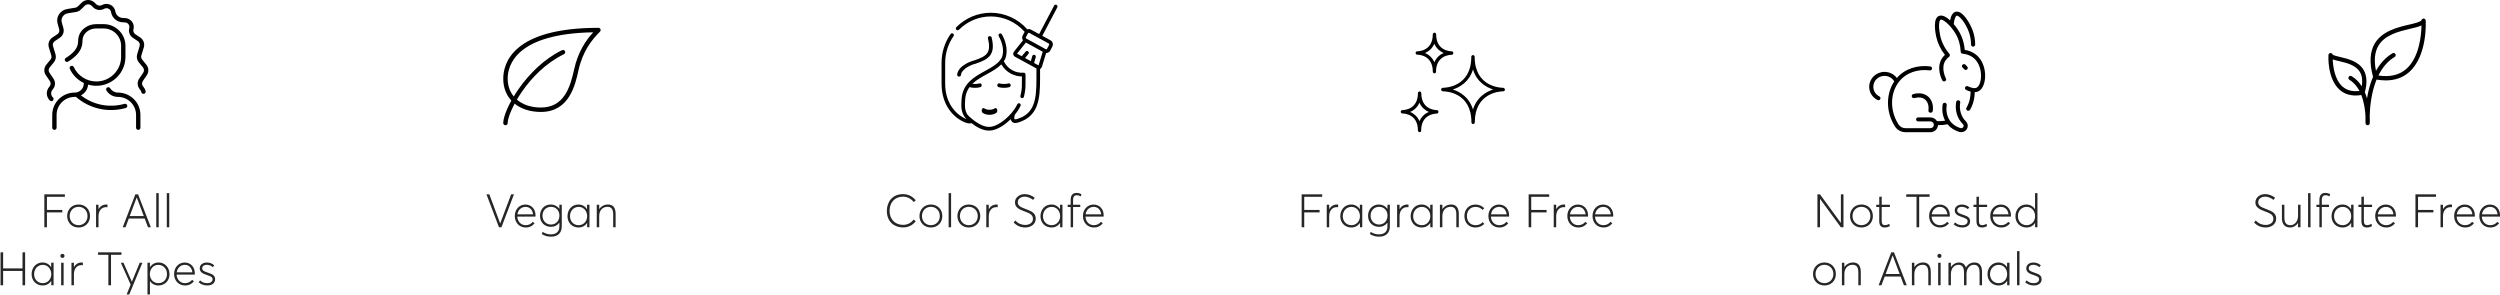 <?xml version="1.0" encoding="UTF-8"?>
<svg width="1078px" height="127px" viewBox="0 0 1078 127" version="1.1" xmlns="http://www.w3.org/2000/svg" xmlns:xlink="http://www.w3.org/1999/xlink">
    <!-- Generator: Sketch 63.1 (92452) - https://sketch.com -->
    <title>Group 3</title>
    <desc>Created with Sketch.</desc>
    <g id="Page-1" stroke="none" stroke-width="1" fill="none" fill-rule="evenodd">
        <g id="Artboard-Copy" transform="translate(-140, -652)" fill-rule="nonzero">
            <g id="Group-3" transform="translate(140.23, 652)">
                <path d="M20.01,98 L20.01,91.6 L26.63,91.6 L26.63,90.52 L20.01,90.52 L20.01,84.86 L27.75,84.86 L27.75,83.8 L18.89,83.8 L18.89,98 L20.01,98 Z M33.67,98.1 C36.47,98.1 38.59,96.08 38.59,93.16 C38.59,90.2 36.47,88.18 33.67,88.18 C30.69,88.18 28.73,90.4 28.73,93.16 C28.73,95.9 30.69,98.1 33.67,98.1 Z M33.65,97.1 C31.35,97.1 29.81,95.32 29.81,93.16 C29.81,90.96 31.33,89.18 33.65,89.18 C35.79,89.18 37.51,90.78 37.51,93.16 C37.51,95.5 35.79,97.1 33.65,97.1 Z M42.25,98 L42.25,93.24 C42.25,90.94 43.51,89.32 45.49,89.32 C45.67,89.32 45.89,89.34 46.11,89.36 L46.11,88.2 C45.95,88.18 45.77,88.18 45.59,88.18 C44.17,88.18 42.99,88.9 42.29,90.14 L42.25,90.14 L42.25,88.28 L41.19,88.28 L41.19,98 L42.25,98 Z M53.89,98 L55.31,94.24 L62.17,94.24 L63.59,98 L64.81,98 L59.31,83.8 L58.13,83.8 L52.69,98 L53.89,98 Z M61.77,93.16 L55.71,93.16 L58.71,85.16 L58.75,85.16 L61.77,93.16 Z M68.21,98 L68.21,83.28 L67.15,83.28 L67.15,98 L68.21,98 Z M72.75,98 L72.75,83.28 L71.69,83.28 L71.69,98 L72.75,98 Z M1.12,123 L1.12,116.82 L9.48,116.82 L9.48,123 L10.6,123 L10.6,108.8 L9.48,108.8 L9.48,115.74 L1.12,115.74 L1.12,108.8 L4.26325641e-14,108.8 L4.26325641e-14,123 L1.12,123 Z M18.16,123.1 C19.8,123.1 21.08,122.34 21.84,121.14 L21.88,121.14 L21.88,123 L22.88,123 L22.88,113.28 L21.84,113.28 L21.84,115.2 L21.8,115.2 C21,113.92 19.64,113.18 18.12,113.18 C15.34,113.18 13.4,115.4 13.4,118.22 C13.4,121.18 15.54,123.1 18.16,123.1 Z M18.22,122.1 C16,122.1 14.48,120.42 14.48,118.24 C14.48,115.78 16.18,114.2 18.24,114.2 C20.36,114.2 21.88,115.98 21.88,118.24 C21.88,120.54 20.18,122.1 18.22,122.1 Z M26.7,111.22 C27.2,111.22 27.58,110.84 27.58,110.34 C27.58,109.84 27.2,109.46 26.7,109.46 C26.18,109.46 25.8,109.84 25.8,110.34 C25.8,110.84 26.18,111.22 26.7,111.22 Z M27.2,123 L27.2,113.28 L26.14,113.28 L26.14,123 L27.2,123 Z M31.64,123 L31.64,118.24 C31.64,115.94 32.9,114.32 34.88,114.32 C35.06,114.32 35.28,114.34 35.5,114.36 L35.5,113.2 C35.34,113.18 35.16,113.18 34.98,113.18 C33.56,113.18 32.38,113.9 31.68,115.14 L31.64,115.14 L31.64,113.28 L30.58,113.28 L30.58,123 L31.64,123 Z M47.64,123 L47.64,109.86 L52.14,109.86 L52.14,108.8 L42.06,108.8 L42.06,109.86 L46.5,109.86 L46.5,123 L47.64,123 Z M55.52,126.96 L61.18,113.28 L60.02,113.28 L56.64,121.46 L56.62,121.46 L53,113.28 L51.86,113.28 L56.1,122.72 L54.38,126.96 L55.52,126.96 Z M64.42,126.96 L64.42,121.2 L64.46,121.2 C65.22,122.38 66.48,123.1 68.1,123.1 C70.72,123.1 72.86,121.18 72.86,118.22 C72.86,115.4 70.92,113.18 68.14,113.18 C66.62,113.18 65.26,113.92 64.44,115.22 L64.42,115.22 L64.42,113.28 L63.36,113.28 L63.36,126.96 L64.42,126.96 Z M68.04,122.1 C66.08,122.1 64.38,120.54 64.38,118.24 C64.38,115.98 65.9,114.2 68.02,114.2 C70.08,114.2 71.78,115.78 71.78,118.24 C71.78,120.42 70.26,122.1 68.04,122.1 Z M79.58,123.1 C81.26,123.1 82.54,122.38 83.38,121.28 L82.62,120.64 C81.92,121.5 80.9,122.1 79.56,122.1 C77.54,122.1 76.04,120.62 75.92,118.4 L83.76,118.4 C83.76,118.38 83.78,118.12 83.78,117.88 C83.78,115.2 82.04,113.2 79.4,113.2 C76.86,113.2 74.84,115.22 74.84,118.14 C74.84,121.08 76.88,123.1 79.58,123.1 Z M82.72,117.42 L75.98,117.42 C76.26,115.46 77.7,114.2 79.48,114.2 C81.28,114.2 82.5,115.5 82.72,117.42 Z M89.18,123.1 C91.4,123.1 92.52,121.86 92.52,120.46 C92.54,118.56 91.12,118.18 89.1,117.46 C87.92,117.04 86.96,116.74 86.96,115.68 C86.96,114.72 87.84,114.18 88.82,114.18 C89.72,114.18 90.64,114.4 91.56,115.2 L92.16,114.38 C91.1,113.48 90,113.2 88.92,113.2 C87.16,113.2 85.9,114.24 85.9,115.68 C85.9,117.34 87.18,117.96 88.76,118.5 C90.32,119.04 91.44,119.34 91.44,120.4 C91.44,121.36 90.62,122.1 89.18,122.1 C87.64,122.1 86.78,121.6 86.04,120.9 L85.44,121.72 C86.34,122.52 87.56,123.1 89.18,123.1 Z" id="ForAllHairTypes" fill="#262626"></path>
                <path d="M215.99,98 L221.39,83.8 L220.17,83.8 L215.47,96.32 L215.43,96.32 L210.77,83.8 L209.53,83.8 L214.93,98 L215.99,98 Z M226.49,98.1 C228.17,98.1 229.45,97.38 230.29,96.28 L229.53,95.64 C228.83,96.5 227.81,97.1 226.47,97.1 C224.45,97.1 222.95,95.62 222.83,93.4 L230.67,93.4 C230.67,93.38 230.69,93.12 230.69,92.88 C230.69,90.2 228.95,88.2 226.31,88.2 C223.77,88.2 221.75,90.22 221.75,93.14 C221.75,96.08 223.79,98.1 226.49,98.1 Z M229.63,92.42 L222.89,92.42 C223.17,90.46 224.61,89.2 226.39,89.2 C228.19,89.2 229.41,90.5 229.63,92.42 Z M237.39,102.06 C240.57,102.06 242.01,100.18 242.01,97.54 L242.01,88.28 L240.97,88.28 L240.97,90.02 L240.93,90.02 C240.09,88.86 238.75,88.18 237.27,88.18 C234.51,88.18 232.61,90.28 232.61,93.04 C232.61,95.94 234.69,97.82 237.31,97.82 C238.89,97.82 240.13,97.16 240.93,96.04 L240.97,96.04 L240.97,97.7 C240.97,99.62 239.81,101.06 237.37,101.06 C235.97,101.06 234.89,100.7 233.71,99.98 L233.43,100.96 C234.65,101.7 235.93,102.06 237.39,102.06 Z M237.35,96.82 C235.37,96.82 233.69,95.34 233.69,93 C233.69,90.82 235.21,89.18 237.37,89.18 C239.39,89.18 240.99,90.68 240.99,92.94 C240.99,95.16 239.55,96.82 237.35,96.82 Z M249.23,98.1 C250.87,98.1 252.15,97.34 252.91,96.14 L252.95,96.14 L252.95,98 L253.95,98 L253.95,88.28 L252.91,88.28 L252.91,90.2 L252.87,90.2 C252.07,88.92 250.71,88.18 249.19,88.18 C246.41,88.18 244.47,90.4 244.47,93.22 C244.47,96.18 246.61,98.1 249.23,98.1 Z M249.29,97.1 C247.07,97.1 245.55,95.42 245.55,93.24 C245.55,90.78 247.25,89.2 249.31,89.2 C251.43,89.2 252.95,90.98 252.95,93.24 C252.95,95.54 251.25,97.1 249.29,97.1 Z M258.15,98 L258.15,93.18 C258.15,90.76 259.57,89.18 261.71,89.18 C263.07,89.18 264.17,89.84 264.17,92.38 L264.17,98 L265.23,98 L265.23,92.24 C265.23,89.34 263.89,88.18 261.95,88.18 C260.37,88.18 258.99,88.9 258.17,90.18 L258.15,90.18 L258.15,88.28 L257.09,88.28 L257.09,98 L258.15,98 Z" id="Vegan" fill="#262626"></path>
                <path d="M976.67,98.1 C979.21,98.1 981.25,96.64 981.25,94.3 C981.25,91.68 979.21,91.04 976.87,90.1 C975.05,89.38 973.49,88.92 973.51,87.2 C973.51,85.62 974.99,84.8 976.49,84.8 C977.63,84.8 978.97,85.28 980.09,86.2 L980.81,85.28 C979.51,84.24 977.95,83.7 976.49,83.7 C974.13,83.7 972.29,85.24 972.29,87.28 C972.29,89.64 974.51,90.42 976.49,91.18 C978.47,91.96 980.05,92.44 980.05,94.42 C980.05,95.98 978.63,97 976.67,97 C975.15,97 973.53,96.34 972.47,95.06 L971.73,95.92 C973.11,97.44 974.93,98.1 976.67,98.1 Z M987.29,98.1 C988.59,98.1 989.85,97.4 990.65,96.2 L990.69,96.2 L990.69,98 L991.75,98 L991.75,88.28 L990.69,88.28 L990.69,93.08 C990.69,95.52 989.15,97.1 987.43,97.1 C985.77,97.1 984.79,96.24 984.79,93.78 L984.79,88.28 L983.73,88.28 L983.73,94.1 C983.73,96.74 985.07,98.1 987.29,98.1 Z M996.07,98 L996.07,83.28 L995.01,83.28 L995.01,98 L996.07,98 Z M1000.93,98 L1000.93,89.26 L1004.03,89.26 L1004.03,88.28 L1000.93,88.28 L1000.93,86.22 C1000.93,84.74 1001.61,84.18 1002.51,84.18 C1003.15,84.18 1003.69,84.36 1004.29,84.68 L1004.51,83.74 C1003.95,83.42 1003.29,83.18 1002.43,83.18 C1000.87,83.18 999.89,84.12 999.89,86.14 L999.89,88.28 L998.61,88.28 L998.61,89.26 L999.89,89.26 L999.89,98 L1000.93,98 Z M1009.89,98.1 C1011.53,98.1 1012.81,97.34 1013.57,96.14 L1013.61,96.14 L1013.61,98 L1014.61,98 L1014.61,88.28 L1013.57,88.28 L1013.57,90.2 L1013.53,90.2 C1012.73,88.92 1011.37,88.18 1009.85,88.18 C1007.07,88.18 1005.13,90.4 1005.13,93.22 C1005.13,96.18 1007.27,98.1 1009.89,98.1 Z M1009.95,97.1 C1007.73,97.1 1006.21,95.42 1006.21,93.24 C1006.21,90.78 1007.91,89.2 1009.97,89.2 C1012.09,89.2 1013.61,90.98 1013.61,93.24 C1013.61,95.54 1011.91,97.1 1009.95,97.1 Z M1020.37,98.1 C1021.41,98.1 1022.11,97.76 1022.59,97.48 L1022.33,96.52 C1021.91,96.76 1021.23,97.08 1020.49,97.08 C1019.33,97.08 1019.07,96.34 1019.07,95 L1019.07,89.26 L1022.61,89.26 L1022.61,88.28 L1019.07,88.28 L1019.07,84.76 L1018.01,84.88 L1018.01,88.28 L1016.73,88.28 L1016.73,89.26 L1018.01,89.26 L1018.01,95.26 C1018.01,97.04 1018.61,98.1 1020.37,98.1 Z M1028.69,98.1 C1030.37,98.1 1031.65,97.38 1032.49,96.28 L1031.73,95.64 C1031.03,96.5 1030.01,97.1 1028.67,97.1 C1026.65,97.1 1025.15,95.62 1025.03,93.4 L1032.87,93.4 C1032.87,93.38 1032.89,93.12 1032.89,92.88 C1032.89,90.2 1031.15,88.2 1028.51,88.2 C1025.97,88.2 1023.95,90.22 1023.95,93.14 C1023.95,96.08 1025.99,98.1 1028.69,98.1 Z M1031.83,92.42 L1025.09,92.42 C1025.37,90.46 1026.81,89.2 1028.59,89.2 C1030.39,89.2 1031.61,90.5 1031.83,92.42 Z M1042.43,98 L1042.43,91.6 L1049.05,91.6 L1049.05,90.52 L1042.43,90.52 L1042.43,84.86 L1050.17,84.86 L1050.17,83.8 L1041.31,83.8 L1041.31,98 L1042.43,98 Z M1053.19,98 L1053.19,93.24 C1053.19,90.94 1054.45,89.32 1056.43,89.32 C1056.61,89.32 1056.83,89.34 1057.05,89.36 L1057.05,88.2 C1056.89,88.18 1056.71,88.18 1056.53,88.18 C1055.11,88.18 1053.93,88.9 1053.23,90.14 L1053.19,90.14 L1053.19,88.28 L1052.13,88.28 L1052.13,98 L1053.19,98 Z M1062.73,98.1 C1064.41,98.1 1065.69,97.38 1066.53,96.28 L1065.77,95.64 C1065.07,96.5 1064.05,97.1 1062.71,97.1 C1060.69,97.1 1059.19,95.62 1059.07,93.4 L1066.91,93.4 C1066.91,93.38 1066.93,93.12 1066.93,92.88 C1066.93,90.2 1065.19,88.2 1062.55,88.2 C1060.01,88.2 1057.99,90.22 1057.99,93.14 C1057.99,96.08 1060.03,98.1 1062.73,98.1 Z M1065.87,92.42 L1059.13,92.42 C1059.41,90.46 1060.85,89.2 1062.63,89.2 C1064.43,89.2 1065.65,90.5 1065.87,92.42 Z M1073.59,98.1 C1075.27,98.1 1076.55,97.38 1077.39,96.28 L1076.63,95.64 C1075.93,96.5 1074.91,97.1 1073.57,97.1 C1071.55,97.1 1070.05,95.62 1069.93,93.4 L1077.77,93.4 C1077.77,93.38 1077.79,93.12 1077.79,92.88 C1077.79,90.2 1076.05,88.2 1073.41,88.2 C1070.87,88.2 1068.85,90.22 1068.85,93.14 C1068.85,96.08 1070.89,98.1 1073.59,98.1 Z M1076.73,92.42 L1069.99,92.42 C1070.27,90.46 1071.71,89.2 1073.49,89.2 C1075.29,89.2 1076.51,90.5 1076.73,92.42 Z" id="SulfateFree" fill="#262626"></path>
                <path d="M562.16,98 L562.16,91.6 L568.78,91.6 L568.78,90.52 L562.16,90.52 L562.16,84.86 L569.9,84.86 L569.9,83.8 L561.04,83.8 L561.04,98 L562.16,98 Z M572.92,98 L572.92,93.24 C572.92,90.94 574.18,89.32 576.16,89.32 C576.34,89.32 576.56,89.34 576.78,89.36 L576.78,88.2 C576.62,88.18 576.44,88.18 576.26,88.18 C574.84,88.18 573.66,88.9 572.96,90.14 L572.92,90.14 L572.92,88.28 L571.86,88.28 L571.86,98 L572.92,98 Z M582.46,98.1 C584.1,98.1 585.38,97.34 586.14,96.14 L586.18,96.14 L586.18,98 L587.18,98 L587.18,88.28 L586.14,88.28 L586.14,90.2 L586.1,90.2 C585.3,88.92 583.94,88.18 582.42,88.18 C579.64,88.18 577.7,90.4 577.7,93.22 C577.7,96.18 579.84,98.1 582.46,98.1 Z M582.52,97.1 C580.3,97.1 578.78,95.42 578.78,93.24 C578.78,90.78 580.48,89.2 582.54,89.2 C584.66,89.2 586.18,90.98 586.18,93.24 C586.18,95.54 584.48,97.1 582.52,97.1 Z M594.46,102.06 C597.64,102.06 599.08,100.18 599.08,97.54 L599.08,88.28 L598.04,88.28 L598.04,90.02 L598,90.02 C597.16,88.86 595.82,88.18 594.34,88.18 C591.58,88.18 589.68,90.28 589.68,93.04 C589.68,95.94 591.76,97.82 594.38,97.82 C595.96,97.82 597.2,97.16 598,96.04 L598.04,96.04 L598.04,97.7 C598.04,99.62 596.88,101.06 594.44,101.06 C593.04,101.06 591.96,100.7 590.78,99.98 L590.5,100.96 C591.72,101.7 593,102.06 594.46,102.06 Z M594.42,96.82 C592.44,96.82 590.76,95.34 590.76,93 C590.76,90.82 592.28,89.18 594.44,89.18 C596.46,89.18 598.06,90.68 598.06,92.94 C598.06,95.16 596.62,96.82 594.42,96.82 Z M603.26,98 L603.26,93.24 C603.26,90.94 604.52,89.32 606.5,89.32 C606.68,89.32 606.9,89.34 607.12,89.36 L607.12,88.2 C606.96,88.18 606.78,88.18 606.6,88.18 C605.18,88.18 604,88.9 603.3,90.14 L603.26,90.14 L603.26,88.28 L602.2,88.28 L602.2,98 L603.26,98 Z M612.8,98.1 C614.44,98.1 615.72,97.34 616.48,96.14 L616.52,96.14 L616.52,98 L617.52,98 L617.52,88.28 L616.48,88.28 L616.48,90.2 L616.44,90.2 C615.64,88.92 614.28,88.18 612.76,88.18 C609.98,88.18 608.04,90.4 608.04,93.22 C608.04,96.18 610.18,98.1 612.8,98.1 Z M612.86,97.1 C610.64,97.1 609.12,95.42 609.12,93.24 C609.12,90.78 610.82,89.2 612.88,89.2 C615,89.2 616.52,90.98 616.52,93.24 C616.52,95.54 614.82,97.1 612.86,97.1 Z M621.72,98 L621.72,93.18 C621.72,90.76 623.14,89.18 625.28,89.18 C626.64,89.18 627.74,89.84 627.74,92.38 L627.74,98 L628.8,98 L628.8,92.24 C628.8,89.34 627.46,88.18 625.52,88.18 C623.94,88.18 622.56,88.9 621.74,90.18 L621.72,90.18 L621.72,88.28 L620.66,88.28 L620.66,98 L621.72,98 Z M635.96,98.1 C637.58,98.1 639,97.42 639.82,96.52 L639.08,95.82 C638.4,96.6 637.26,97.1 636.04,97.1 C633.82,97.1 632.3,95.5 632.3,93.14 C632.3,90.84 633.82,89.2 636.04,89.2 C637.32,89.2 638.38,89.74 639.02,90.5 L639.78,89.82 C638.84,88.74 637.4,88.2 636,88.2 C633.16,88.2 631.22,90.24 631.22,93.16 C631.22,96.08 633.16,98.1 635.96,98.1 Z M646.3,98.1 C647.98,98.1 649.26,97.38 650.1,96.28 L649.34,95.64 C648.64,96.5 647.62,97.1 646.28,97.1 C644.26,97.1 642.76,95.62 642.64,93.4 L650.48,93.4 C650.48,93.38 650.5,93.12 650.5,92.88 C650.5,90.2 648.76,88.2 646.12,88.2 C643.58,88.2 641.56,90.22 641.56,93.14 C641.56,96.08 643.6,98.1 646.3,98.1 Z M649.44,92.42 L642.7,92.42 C642.98,90.46 644.42,89.2 646.2,89.2 C648,89.2 649.22,90.5 649.44,92.42 Z M660.04,98 L660.04,91.6 L666.66,91.6 L666.66,90.52 L660.04,90.52 L660.04,84.86 L667.78,84.86 L667.78,83.8 L658.92,83.8 L658.92,98 L660.04,98 Z M670.8,98 L670.8,93.24 C670.8,90.94 672.06,89.32 674.04,89.32 C674.22,89.32 674.44,89.34 674.66,89.36 L674.66,88.2 C674.5,88.18 674.32,88.18 674.14,88.18 C672.72,88.18 671.54,88.9 670.84,90.14 L670.8,90.14 L670.8,88.28 L669.74,88.28 L669.74,98 L670.8,98 Z M680.34,98.1 C682.02,98.1 683.3,97.38 684.14,96.28 L683.38,95.64 C682.68,96.5 681.66,97.1 680.32,97.1 C678.3,97.1 676.8,95.62 676.68,93.4 L684.52,93.4 C684.52,93.38 684.54,93.12 684.54,92.88 C684.54,90.2 682.8,88.2 680.16,88.2 C677.62,88.2 675.6,90.22 675.6,93.14 C675.6,96.08 677.64,98.1 680.34,98.1 Z M683.48,92.42 L676.74,92.42 C677.02,90.46 678.46,89.2 680.24,89.2 C682.04,89.2 683.26,90.5 683.48,92.42 Z M691.2,98.1 C692.88,98.1 694.16,97.38 695,96.28 L694.24,95.64 C693.54,96.5 692.52,97.1 691.18,97.1 C689.16,97.1 687.66,95.62 687.54,93.4 L695.38,93.4 C695.38,93.38 695.4,93.12 695.4,92.88 C695.4,90.2 693.66,88.2 691.02,88.2 C688.48,88.2 686.46,90.22 686.46,93.14 C686.46,96.08 688.5,98.1 691.2,98.1 Z M694.34,92.42 L687.6,92.42 C687.88,90.46 689.32,89.2 691.1,89.2 C692.9,89.2 694.12,90.5 694.34,92.42 Z" id="FragranceFree" fill="#262626"></path>
                <path d="M389.16,98.08 C391.66,98.08 393.4,96.96 394.64,95.4 L393.76,94.68 C392.68,96 391.22,96.96 389.16,96.96 C385.9,96.96 383.36,94.74 383.36,90.96 C383.36,87.44 385.48,84.8 389.16,84.8 C390.88,84.8 392.54,85.58 393.76,87.1 L394.64,86.38 C393.1,84.48 391.12,83.7 389.16,83.7 C384.66,83.7 382.18,86.92 382.18,90.96 C382.18,95.58 385.36,98.08 389.16,98.08 Z M401.18,98.1 C403.98,98.1 406.1,96.08 406.1,93.16 C406.1,90.2 403.98,88.18 401.18,88.18 C398.2,88.18 396.24,90.4 396.24,93.16 C396.24,95.9 398.2,98.1 401.18,98.1 Z M401.16,97.1 C398.86,97.1 397.32,95.32 397.32,93.16 C397.32,90.96 398.84,89.18 401.16,89.18 C403.3,89.18 405.02,90.78 405.02,93.16 C405.02,95.5 403.3,97.1 401.16,97.1 Z M409.88,98 L409.88,83.28 L408.82,83.28 L408.82,98 L409.88,98 Z M417.54,98.1 C420.34,98.1 422.46,96.08 422.46,93.16 C422.46,90.2 420.34,88.18 417.54,88.18 C414.56,88.18 412.6,90.4 412.6,93.16 C412.6,95.9 414.56,98.1 417.54,98.1 Z M417.52,97.1 C415.22,97.1 413.68,95.32 413.68,93.16 C413.68,90.96 415.2,89.18 417.52,89.18 C419.66,89.18 421.38,90.78 421.38,93.16 C421.38,95.5 419.66,97.1 417.52,97.1 Z M426.12,98 L426.12,93.24 C426.12,90.94 427.38,89.32 429.36,89.32 C429.54,89.32 429.76,89.34 429.98,89.36 L429.98,88.2 C429.82,88.18 429.64,88.18 429.46,88.18 C428.04,88.18 426.86,88.9 426.16,90.14 L426.12,90.14 L426.12,88.28 L425.06,88.28 L425.06,98 L426.12,98 Z M441.8,98.1 C444.34,98.1 446.38,96.64 446.38,94.3 C446.38,91.68 444.34,91.04 442,90.1 C440.18,89.38 438.62,88.92 438.64,87.2 C438.64,85.62 440.12,84.8 441.62,84.8 C442.76,84.8 444.1,85.28 445.22,86.2 L445.94,85.28 C444.64,84.24 443.08,83.7 441.62,83.7 C439.26,83.7 437.42,85.24 437.42,87.28 C437.42,89.64 439.64,90.42 441.62,91.18 C443.6,91.96 445.18,92.44 445.18,94.42 C445.18,95.98 443.76,97 441.8,97 C440.28,97 438.66,96.34 437.6,95.06 L436.86,95.92 C438.24,97.44 440.06,98.1 441.8,98.1 Z M453.18,98.1 C454.82,98.1 456.1,97.34 456.86,96.14 L456.9,96.14 L456.9,98 L457.9,98 L457.9,88.28 L456.86,88.28 L456.86,90.2 L456.82,90.2 C456.02,88.92 454.66,88.18 453.14,88.18 C450.36,88.18 448.42,90.4 448.42,93.22 C448.42,96.18 450.56,98.1 453.18,98.1 Z M453.24,97.1 C451.02,97.1 449.5,95.42 449.5,93.24 C449.5,90.78 451.2,89.2 453.26,89.2 C455.38,89.2 456.9,90.98 456.9,93.24 C456.9,95.54 455.2,97.1 453.24,97.1 Z M462.48,98 L462.48,89.26 L465.58,89.26 L465.58,88.28 L462.48,88.28 L462.48,86.22 C462.48,84.74 463.16,84.18 464.06,84.18 C464.7,84.18 465.24,84.36 465.84,84.68 L466.06,83.74 C465.5,83.42 464.84,83.18 463.98,83.18 C462.42,83.18 461.44,84.12 461.44,86.14 L461.44,88.28 L460.16,88.28 L460.16,89.26 L461.44,89.26 L461.44,98 L462.48,98 Z M471.48,98.1 C473.16,98.1 474.44,97.38 475.28,96.28 L474.52,95.64 C473.82,96.5 472.8,97.1 471.46,97.1 C469.44,97.1 467.94,95.62 467.82,93.4 L475.66,93.4 C475.66,93.38 475.68,93.12 475.68,92.88 C475.68,90.2 473.94,88.2 471.3,88.2 C468.76,88.2 466.74,90.22 466.74,93.14 C466.74,96.08 468.78,98.1 471.48,98.1 Z M474.62,92.42 L467.88,92.42 C468.16,90.46 469.6,89.2 471.38,89.2 C473.18,89.2 474.4,90.5 474.62,92.42 Z" id="ColorSafe" fill="#262626"></path>
                <path d="M784.56,98 L784.56,85.78 L784.6,85.78 L793.54,98 L794.68,98 L794.68,83.8 L793.56,83.8 L793.56,96.08 L793.52,96.08 L784.54,83.8 L783.44,83.8 L783.44,98 L784.56,98 Z M802.44,98.1 C805.24,98.1 807.36,96.08 807.36,93.16 C807.36,90.2 805.24,88.18 802.44,88.18 C799.46,88.18 797.5,90.4 797.5,93.16 C797.5,95.9 799.46,98.1 802.44,98.1 Z M802.42,97.1 C800.12,97.1 798.58,95.32 798.58,93.16 C798.58,90.96 800.1,89.18 802.42,89.18 C804.56,89.18 806.28,90.78 806.28,93.16 C806.28,95.5 804.56,97.1 802.42,97.1 Z M812.46,98.1 C813.5,98.1 814.2,97.76 814.68,97.48 L814.42,96.52 C814,96.76 813.32,97.08 812.58,97.08 C811.42,97.08 811.16,96.34 811.16,95 L811.16,89.26 L814.7,89.26 L814.7,88.28 L811.16,88.28 L811.16,84.76 L810.1,84.88 L810.1,88.28 L808.82,88.28 L808.82,89.26 L810.1,89.26 L810.1,95.26 C810.1,97.04 810.7,98.1 812.46,98.1 Z M827.32,98 L827.32,84.86 L831.82,84.86 L831.82,83.8 L821.74,83.8 L821.74,84.86 L826.18,84.86 L826.18,98 L827.32,98 Z M836.34,98.1 C838.02,98.1 839.3,97.38 840.14,96.28 L839.38,95.64 C838.68,96.5 837.66,97.1 836.32,97.1 C834.3,97.1 832.8,95.62 832.68,93.4 L840.52,93.4 C840.52,93.38 840.54,93.12 840.54,92.88 C840.54,90.2 838.8,88.2 836.16,88.2 C833.62,88.2 831.6,90.22 831.6,93.14 C831.6,96.08 833.64,98.1 836.34,98.1 Z M839.48,92.42 L832.74,92.42 C833.02,90.46 834.46,89.2 836.24,89.2 C838.04,89.2 839.26,90.5 839.48,92.42 Z M845.94,98.1 C848.16,98.1 849.28,96.86 849.28,95.46 C849.3,93.56 847.88,93.18 845.86,92.46 C844.68,92.04 843.72,91.74 843.72,90.68 C843.72,89.72 844.6,89.18 845.58,89.18 C846.48,89.18 847.4,89.4 848.32,90.2 L848.92,89.38 C847.86,88.48 846.76,88.2 845.68,88.2 C843.92,88.2 842.66,89.24 842.66,90.68 C842.66,92.34 843.94,92.96 845.52,93.5 C847.08,94.04 848.2,94.34 848.2,95.4 C848.2,96.36 847.38,97.1 845.94,97.1 C844.4,97.1 843.54,96.6 842.8,95.9 L842.2,96.72 C843.1,97.52 844.32,98.1 845.94,98.1 Z M854.38,98.1 C855.42,98.1 856.12,97.76 856.6,97.48 L856.34,96.52 C855.92,96.76 855.24,97.08 854.5,97.08 C853.34,97.08 853.08,96.34 853.08,95 L853.08,89.26 L856.62,89.26 L856.62,88.28 L853.08,88.28 L853.08,84.76 L852.02,84.88 L852.02,88.28 L850.74,88.28 L850.74,89.26 L852.02,89.26 L852.02,95.26 C852.02,97.04 852.62,98.1 854.38,98.1 Z M862.7,98.1 C864.38,98.1 865.66,97.38 866.5,96.28 L865.74,95.64 C865.04,96.5 864.02,97.1 862.68,97.1 C860.66,97.1 859.16,95.62 859.04,93.4 L866.88,93.4 C866.88,93.38 866.9,93.12 866.9,92.88 C866.9,90.2 865.16,88.2 862.52,88.2 C859.98,88.2 857.96,90.22 857.96,93.14 C857.96,96.08 860,98.1 862.7,98.1 Z M865.84,92.42 L859.1,92.42 C859.38,90.46 860.82,89.2 862.6,89.2 C864.4,89.2 865.62,90.5 865.84,92.42 Z M873.58,98.1 C875.24,98.1 876.5,97.36 877.26,96.16 L877.3,96.16 L877.3,98 L878.32,98 L878.32,83.28 L877.28,83.28 L877.28,90.2 L877.24,90.2 C876.42,88.92 875.08,88.18 873.54,88.18 C870.76,88.18 868.82,90.4 868.82,93.22 C868.82,96.18 870.96,98.1 873.58,98.1 Z M873.66,97.1 C871.42,97.1 869.9,95.42 869.9,93.24 C869.9,90.78 871.6,89.2 873.66,89.2 C875.78,89.2 877.3,90.98 877.3,93.24 C877.3,95.54 875.62,97.1 873.66,97.1 Z M786.48,123.1 C789.28,123.1 791.4,121.08 791.4,118.16 C791.4,115.2 789.28,113.18 786.48,113.18 C783.5,113.18 781.54,115.4 781.54,118.16 C781.54,120.9 783.5,123.1 786.48,123.1 Z M786.46,122.1 C784.16,122.1 782.62,120.32 782.62,118.16 C782.62,115.96 784.14,114.18 786.46,114.18 C788.6,114.18 790.32,115.78 790.32,118.16 C790.32,120.5 788.6,122.1 786.46,122.1 Z M795.06,123 L795.06,118.18 C795.06,115.76 796.48,114.18 798.62,114.18 C799.98,114.18 801.08,114.84 801.08,117.38 L801.08,123 L802.14,123 L802.14,117.24 C802.14,114.34 800.8,113.18 798.86,113.18 C797.28,113.18 795.9,113.9 795.08,115.18 L795.06,115.18 L795.06,113.28 L794,113.28 L794,123 L795.06,123 Z M811.04,123 L812.46,119.24 L819.32,119.24 L820.74,123 L821.96,123 L816.46,108.8 L815.28,108.8 L809.84,123 L811.04,123 Z M818.92,118.16 L812.86,118.16 L815.86,110.16 L815.9,110.16 L818.92,118.16 Z M825.24,123 L825.24,118.18 C825.24,115.76 826.66,114.18 828.8,114.18 C830.16,114.18 831.26,114.84 831.26,117.38 L831.26,123 L832.32,123 L832.32,117.24 C832.32,114.34 830.98,113.18 829.04,113.18 C827.46,113.18 826.08,113.9 825.26,115.18 L825.24,115.18 L825.24,113.28 L824.18,113.28 L824.18,123 L825.24,123 Z M836.06,111.22 C836.56,111.22 836.94,110.84 836.94,110.34 C836.94,109.84 836.56,109.46 836.06,109.46 C835.54,109.46 835.16,109.84 835.16,110.34 C835.16,110.84 835.54,111.22 836.06,111.22 Z M836.56,123 L836.56,113.28 L835.5,113.28 L835.5,123 L836.56,123 Z M847.72,123.02 L847.72,118.18 C847.72,115.74 849.16,114.18 850.88,114.18 C852.48,114.18 853.36,115.08 853.36,117.66 L853.36,123.02 L854.42,123.02 L854.42,117.32 C854.42,114.58 853.32,113.18 851.14,113.18 C849.6,113.18 848.28,113.96 847.5,115.3 L847.44,115.3 C846.98,113.9 845.96,113.18 844.48,113.18 C843.12,113.18 841.84,113.9 841.04,115.14 L841,115.14 L841,113.28 L839.94,113.28 L839.94,123 L841,123 L841,118.18 C841,115.74 842.42,114.18 844.22,114.18 C845.72,114.18 846.66,115.08 846.66,117.58 L846.66,123.02 L847.72,123.02 Z M861.54,123.1 C863.18,123.1 864.46,122.34 865.22,121.14 L865.26,121.14 L865.26,123 L866.26,123 L866.26,113.28 L865.22,113.28 L865.22,115.2 L865.18,115.2 C864.38,113.92 863.02,113.18 861.5,113.18 C858.72,113.18 856.78,115.4 856.78,118.22 C856.78,121.18 858.92,123.1 861.54,123.1 Z M861.6,122.1 C859.38,122.1 857.86,120.42 857.86,118.24 C857.86,115.78 859.56,114.2 861.62,114.2 C863.74,114.2 865.26,115.98 865.26,118.24 C865.26,120.54 863.56,122.1 861.6,122.1 Z M870.58,123 L870.58,108.28 L869.52,108.28 L869.52,123 L870.58,123 Z M876.78,123.1 C879,123.1 880.12,121.86 880.12,120.46 C880.14,118.56 878.72,118.18 876.7,117.46 C875.52,117.04 874.56,116.74 874.56,115.68 C874.56,114.72 875.44,114.18 876.42,114.18 C877.32,114.18 878.24,114.4 879.16,115.2 L879.76,114.38 C878.7,113.48 877.6,113.2 876.52,113.2 C874.76,113.2 873.5,114.24 873.5,115.68 C873.5,117.34 874.78,117.96 876.36,118.5 C877.92,119.04 879.04,119.34 879.04,120.4 C879.04,121.36 878.22,122.1 876.78,122.1 C875.24,122.1 874.38,121.6 873.64,120.9 L873.04,121.72 C873.94,122.52 875.16,123.1 876.78,123.1 Z" id="NotTestedonAnimals" fill="#262626"></path>
                <g id="leaf-copy-3" transform="translate(216.77, 12)" fill="#000000">
                    <path d="M41.927,0.59 C41.78,0.233 41.43,0 41.045,0 C3.999,0 0,15.353 0,21.955 C0,30.519 6.521,36.273 16.227,36.273 C28.485,36.273 31.053,24.608 32.433,18.343 C34.288,9.906 38.372,4.981 41.72,1.63 C41.993,1.357 42.076,0.947 41.927,0.59 Z M30.568,17.932 C28.817,25.882 26.123,34.364 16.227,34.364 C7.663,34.364 1.909,29.377 1.909,21.955 C1.909,16.057 5.559,2.512 38.792,1.928 C35.636,5.401 32.244,10.305 30.568,17.932 Z" id="Shape"></path>
                    <path d="M26.632,10.083 C26.401,9.609 25.83,9.413 25.357,9.64 C9.841,17.158 0,35.369 0,41.045 C0,41.572 0.428,42 0.955,42 C1.481,42 1.909,41.572 1.909,41.045 C1.909,36.584 10.521,18.951 26.189,11.358 C26.663,11.127 26.861,10.556 26.632,10.083 Z" id="Path"></path>
                </g>
                <g id="plant-copy-2" transform="translate(1003.77, 8)" fill="#000000">
                    <path d="M24.751,26.672 C28.713,26.672 32.06,25.495 34.757,23.141 C42.754,16.172 42.002,1.497 41.966,0.871 C41.938,0.43 41.599,0.062 41.159,0.007 C40.728,-0.048 40.306,0.228 40.168,0.651 C39.93,1.414 37.252,2.048 34.885,2.6 C29.942,3.759 23.164,5.34 19.954,10.811 C17.854,14.388 17.633,19.206 19.257,25.109 C17.936,28.18 17.129,31.444 16.652,34.442 C16.395,33.559 16.093,32.667 15.726,31.803 C16.79,27.849 16.625,24.613 15.203,22.185 C13.011,18.434 8.434,17.367 5.096,16.585 C3.876,16.3 2.033,15.868 1.822,15.51 C1.693,15.087 1.271,14.811 0.831,14.866 C0.391,14.921 0.051,15.28 0.024,15.73 C-0.004,16.153 -0.508,26.038 4.912,30.764 C6.756,32.373 9.049,33.182 11.754,33.182 C12.525,33.182 13.35,33.1 14.185,32.962 C15.423,36.106 15.854,39.527 15.983,41.945 C15.955,43.324 15.983,44.418 16.01,45.071 L16.01,45.163 C16.047,45.485 16.249,45.752 16.515,45.89 C16.515,45.89 16.524,45.899 16.524,45.899 C16.606,45.936 16.689,45.963 16.78,45.972 C16.808,45.982 16.836,45.991 16.863,46 L16.927,46 L16.936,46 L16.982,46 C17.01,46 17.028,45.982 17.046,45.982 C17.459,45.926 17.799,45.605 17.844,45.172 C17.844,45.136 17.844,45.108 17.844,45.071 C17.872,44.492 17.89,43.361 17.817,41.908 C17.918,38.203 18.477,31.95 20.77,26.323 C22.173,26.544 23.494,26.672 24.751,26.672 Z M6.132,29.366 C2.665,26.341 1.987,20.53 1.877,17.606 C2.638,17.9 3.601,18.121 4.692,18.378 C7.875,19.123 11.837,20.043 13.625,23.114 C14.543,24.686 14.799,26.746 14.405,29.247 C13.314,27.491 11.883,25.946 10.003,24.833 C9.572,24.576 9.003,24.723 8.746,25.155 C8.489,25.587 8.636,26.157 9.067,26.415 C10.984,27.555 12.378,29.274 13.396,31.205 C10.425,31.582 7.976,30.966 6.132,29.366 L6.132,29.366 Z M21.55,11.749 C24.356,6.949 30.685,5.478 35.307,4.393 C37.288,3.933 38.967,3.538 40.15,2.968 C40.067,7.133 39.233,16.806 33.555,21.753 C30.547,24.383 26.512,25.311 21.577,24.557 C23.164,21.33 25.402,18.443 28.575,16.558 C29.015,16.3 29.153,15.74 28.896,15.298 C28.639,14.857 28.08,14.719 27.64,14.976 C24.503,16.834 22.21,19.528 20.523,22.544 C19.615,18.103 19.954,14.48 21.55,11.749 L21.55,11.749 Z" id="Shape"></path>
                </g>
                <g id="bunny-copy-3" transform="translate(805.77, 5)" fill="#000000">
                    <path d="M39.254,39.246 C39.337,38.776 39.013,38.33 38.53,38.249 C38.047,38.168 37.587,38.483 37.504,38.953 C36.919,42.251 37.776,45.972 40.424,48.545 C41.178,49.278 40.406,50.531 39.379,50.234 C38.357,49.938 36.874,49.314 35.612,48.023 C32.739,45.083 33.283,41.088 33.422,40.317 C33.506,39.847 33.183,39.4 32.7,39.319 C32.217,39.237 31.757,39.551 31.672,40.02 C31.54,40.755 31.101,43.963 32.732,47.032 C31.586,47.224 30.409,47.289 29.213,47.223 C28.647,46.275 27.591,45.635 26.384,45.635 L21.108,45.635 C20.617,45.635 20.22,46.022 20.22,46.498 C20.22,46.975 20.617,47.361 21.108,47.361 L26.384,47.361 C27.208,47.361 27.878,48.013 27.878,48.822 C27.878,49.622 27.208,50.274 26.384,50.274 L15.658,50.274 C14.423,50.274 13.297,49.67 12.647,48.659 C8.915,42.856 8.998,35.667 12.454,30.775 C12.531,30.701 12.592,30.615 12.637,30.522 C15.784,26.283 20.972,24.692 26.094,25.352 C26.579,25.415 27.026,25.083 27.091,24.61 C27.155,24.138 26.813,23.704 26.327,23.641 C21.02,22.957 15.506,24.483 11.929,28.613 C10.7,26.989 8.732,25.993 6.605,25.993 C2.963,25.993 0,28.873 0,32.412 C0,34.821 1.368,37.006 3.571,38.114 C4.008,38.335 4.543,38.166 4.767,37.745 C4.993,37.322 4.823,36.801 4.387,36.582 C2.776,35.771 1.776,34.173 1.776,32.412 C1.776,29.824 3.942,27.719 6.605,27.719 C8.351,27.719 9.951,28.637 10.803,30.093 C7.27,35.401 7.013,43.154 11.141,49.573 C12.118,51.092 13.806,51.999 15.658,51.999 L26.384,51.999 C28.134,51.999 29.567,50.656 29.65,48.968 C31.099,49.005 32.467,48.87 33.771,48.591 C35.102,50.213 36.904,51.318 38.872,51.888 C40.314,52.305 41.904,51.532 42.373,50.058 C42.682,49.088 42.417,48.04 41.68,47.324 C39.497,45.203 38.75,42.089 39.254,39.246 L39.254,39.246 Z" id="Path"></path>
                    <path d="M26.336,43.604 C26.851,43.673 27.331,43.333 27.405,42.839 C28.137,37.906 24.587,34.049 19.02,35.557 C18.518,35.693 18.227,36.19 18.37,36.668 C18.513,37.146 19.035,37.423 19.538,37.287 C21.403,36.782 22.971,36.997 24.071,37.91 C25.273,38.907 25.819,40.655 25.533,42.587 C25.46,43.079 25.819,43.535 26.336,43.604 L26.336,43.604 Z" id="Path"></path>
                    <path d="M45.438,18.109 C44.228,17.305 42.775,16.757 41.197,16.508 C40.845,12.168 39.238,8.618 36.437,5.392 C36.733,2.711 37.402,1.839 37.728,1.758 C38.004,1.689 38.869,1.997 40.167,3.658 C41.253,5.047 42.287,6.928 42.934,8.688 C43.577,10.439 43.908,12.308 43.919,14.243 C43.921,14.724 44.319,15.112 44.809,15.112 C45.301,15.112 45.702,14.72 45.7,14.234 C45.689,12.099 45.322,10.034 44.61,8.096 C43.547,5.203 40.285,-0.685 37.288,0.066 C36.1,0.363 35.305,1.585 34.877,3.782 C33.577,2.595 31.624,1.174 30.017,1.9 C28.883,2.412 28.332,3.793 28.333,6.123 C28.335,8.16 28.754,10.211 28.883,10.791 C29.508,13.614 30.776,16.261 32.656,18.673 C32.138,19.139 31.693,19.668 31.33,20.25 C28.792,24.313 31.227,29.116 31.513,29.65 C31.741,30.077 32.28,30.241 32.715,30.017 C33.151,29.793 33.319,29.265 33.09,28.838 C32.995,28.661 30.789,24.458 32.848,21.162 C33.248,20.523 33.777,19.967 34.421,19.511 C34.838,19.216 34.914,18.635 34.586,18.246 C32.58,15.871 31.247,13.238 30.623,10.421 C30.378,9.313 30.115,7.602 30.115,6.121 C30.113,4.393 30.463,3.621 30.763,3.486 C31.021,3.369 31.929,3.519 33.511,4.922 C34.884,6.14 36.246,7.842 37.16,9.38 C38.554,11.727 39.329,14.398 39.464,17.321 C39.484,17.755 39.826,18.109 40.267,18.151 C41.818,18.299 43.299,18.797 44.437,19.554 C49.35,22.823 48.877,31.318 46.394,32.762 C45.404,33.338 43.766,32.778 42.566,32.207 C42.123,31.996 41.59,32.177 41.375,32.611 C41.161,33.045 41.345,33.567 41.788,33.778 C42.479,34.107 43.128,34.352 43.736,34.513 C43.728,36.227 43.432,38.938 41.941,41.463 C41.595,42.048 42.032,42.774 42.711,42.774 C43.018,42.774 43.317,42.618 43.482,42.338 C45.061,39.665 45.485,36.87 45.516,34.744 C46.186,34.725 46.784,34.566 47.303,34.264 C51.005,32.112 51.355,22.046 45.438,18.109 L45.438,18.109 Z" id="Path"></path>
                    <path d="M41.618,25.161 C42.366,25.161 42.782,24.302 42.281,23.749 L41.545,22.936 C41.224,22.582 40.668,22.546 40.301,22.856 C39.935,23.166 39.898,23.704 40.218,24.058 L40.954,24.871 C41.128,25.063 41.372,25.161 41.618,25.161 L41.618,25.161 Z" id="Path"></path>
                </g>
                <g id="hair-dye-copy-2" transform="translate(405.77, 2)" fill="#000000">
                    <path d="M7.55,31.026 C7.525,31.026 7.499,31.025 7.474,31.022 C7.024,30.984 6.693,30.613 6.734,30.193 C7.127,26.234 12.997,24.273 14.142,24.033 C19.495,22.21 21.521,20.821 19.997,14.503 C19.898,14.093 20.175,13.685 20.616,13.592 C21.058,13.5 21.495,13.759 21.594,14.169 C22.454,17.735 22.257,20.107 20.956,21.861 C19.734,23.509 17.636,24.469 14.647,25.484 C14.604,25.499 14.559,25.51 14.513,25.518 C13.495,25.69 8.645,27.494 8.364,30.333 C8.325,30.729 7.968,31.026 7.55,31.026 L7.55,31.026 Z" id="Path"></path>
                    <path d="M20.673,47.508 C19.618,47.508 18.564,47.23 17.742,46.675 C17.365,46.42 17.203,45.773 17.379,45.228 C17.554,44.683 18.002,44.447 18.378,44.702 C19.622,45.543 21.724,45.543 22.968,44.702 C23.344,44.448 23.792,44.683 23.968,45.228 C24.143,45.773 23.981,46.42 23.604,46.675 C22.782,47.23 21.728,47.508 20.673,47.508 L20.673,47.508 Z" id="Path"></path>
                    <path d="M14.423,35.873 C13.582,35.873 12.741,35.773 12.086,35.572 C11.69,35.451 11.457,34.993 11.565,34.549 C11.673,34.104 12.082,33.843 12.478,33.964 C13.532,34.287 15.314,34.287 16.369,33.964 C16.764,33.843 17.173,34.104 17.281,34.549 C17.389,34.993 17.156,35.451 16.76,35.572 C16.105,35.773 15.264,35.873 14.423,35.873 L14.423,35.873 Z" id="Path"></path>
                    <path d="M26.924,35.873 C26.083,35.873 25.242,35.773 24.586,35.573 C24.19,35.452 23.957,34.993 24.065,34.549 C24.172,34.105 24.581,33.843 24.976,33.964 C26.033,34.287 27.816,34.287 28.869,33.964 C29.264,33.843 29.673,34.104 29.781,34.549 C29.889,34.993 29.656,35.451 29.26,35.572 C28.606,35.773 27.765,35.873 26.924,35.873 L26.924,35.873 Z" id="Path"></path>
                    <path d="M49.588,0.095 C49.209,-0.113 48.736,0.032 48.532,0.42 L42.07,12.697 L38.558,10.777 C38.055,10.504 37.487,10.477 36.985,10.653 C32.94,6.101 27.238,3.502 21.24,3.502 C15.675,3.502 10.404,5.7 6.397,9.691 C6.089,9.998 6.083,10.501 6.384,10.815 C6.685,11.13 7.18,11.135 7.488,10.828 C11.202,7.13 16.085,5.093 21.24,5.093 C26.794,5.093 32.074,7.499 35.823,11.716 L34.989,13.302 C34.63,13.988 34.702,14.793 35.107,15.393 L31.373,20.084 C31.228,20.265 30.787,20.817 30.919,21.494 C30.975,21.777 31.153,22.176 31.687,22.469 L40.916,27.511 L40.916,32.015 C40.916,36.628 40.687,40.288 39.573,43.156 C38.38,46.225 36.214,48.164 32.757,49.258 C31.923,49.522 31.553,49.447 31.465,49.362 C31.357,49.256 31.233,48.87 31.579,47.476 C32.613,46.216 33.471,44.904 34.061,43.65 C34.247,43.254 34.083,42.779 33.695,42.589 C33.306,42.399 32.84,42.566 32.653,42.962 C32.084,44.172 31.28,45.386 30.338,46.526 C30.291,46.569 30.25,46.618 30.214,46.673 C27.392,50.025 23.396,52.704 20.728,52.704 C20.654,52.704 20.58,52.702 20.508,52.698 C20.478,52.696 20.449,52.696 20.419,52.698 C18.483,52.81 15.518,51.335 12.903,49.077 C12.605,48.873 11.481,47.881 11.047,47.27 C9.959,45.417 9.995,43.577 10.186,40.838 C10.6,34.874 15.13,32.391 19.511,29.989 C21.863,28.701 24.121,27.463 25.772,25.746 C27.856,29.379 31.505,30.953 34.652,30.963 L34.652,31.724 C34.653,33.833 34.653,34.469 34.632,34.855 C34.631,34.87 34.631,34.885 34.631,34.899 C34.631,36.233 34.411,37.759 33.996,39.311 C33.882,39.734 34.127,40.172 34.543,40.287 C34.612,40.307 34.681,40.316 34.749,40.316 C35.092,40.316 35.407,40.083 35.501,39.73 C35.951,38.051 36.189,36.39 36.192,34.921 C36.214,34.492 36.214,33.884 36.213,31.724 L36.213,30.135 C36.213,29.912 36.121,29.7 35.959,29.549 C35.798,29.398 35.582,29.324 35.364,29.343 C32.419,29.606 28.704,28.178 26.843,24.428 C27.059,24.107 27.257,23.771 27.433,23.416 C27.441,23.399 27.448,23.383 27.455,23.366 C27.456,23.362 27.459,23.359 27.46,23.355 C27.461,23.352 27.462,23.349 27.464,23.346 C27.465,23.343 27.466,23.34 27.467,23.337 C28.618,20.402 28.076,16.467 26.013,12.807 C25.798,12.426 25.321,12.294 24.947,12.513 C24.573,12.732 24.444,13.218 24.659,13.599 C26.482,16.834 26.991,20.244 26.024,22.729 C24.723,25.327 21.832,26.912 18.772,28.589 C14.24,31.073 9.103,33.888 8.629,40.726 C8.421,43.711 8.387,45.873 9.73,48.127 C9.74,48.145 10.443,49.047 10.785,49.337 C9.883,49.012 8.665,48.397 7.375,47.365 C5.203,45.628 1.561,41.595 1.561,34.099 L1.561,25.081 C1.561,20.956 2.806,16.986 5.162,13.602 C5.411,13.243 5.329,12.747 4.977,12.493 C4.626,12.239 4.138,12.323 3.889,12.681 C1.345,16.337 0,20.624 0,25.081 L0,34.099 C0,38.912 1.425,43.158 4.122,46.376 C6.364,49.051 9.081,50.532 10.877,51.025 C11.345,51.154 11.752,51.219 12.097,51.219 C12.396,51.219 12.647,51.17 12.851,51.074 C15.187,52.891 17.901,54.295 20.194,54.295 C20.284,54.295 20.374,54.293 20.463,54.288 C22.541,54.39 25.29,53.194 28.019,51.001 C28.648,50.496 29.257,49.952 29.835,49.382 C29.904,49.806 30.068,50.201 30.385,50.511 C30.741,50.858 31.208,51.032 31.798,51.032 C32.211,51.032 32.683,50.947 33.219,50.777 C41.78,48.069 42.476,40.678 42.476,32.015 L42.476,27.76 C43.065,27.482 43.263,26.832 43.328,26.617 L45.095,20.853 C45.106,20.853 45.116,20.854 45.126,20.854 C45.318,20.854 45.511,20.825 45.699,20.768 C46.206,20.612 46.623,20.265 46.872,19.791 L47.768,18.092 C48.277,17.115 47.914,15.893 46.96,15.369 C46.959,15.369 46.959,15.368 46.958,15.368 L43.445,13.448 L49.907,1.171 C50.111,0.784 49.968,0.302 49.588,0.095 L49.588,0.095 Z M41.838,26.145 C41.832,26.165 41.826,26.184 41.82,26.201 L39.904,25.154 L40.617,22.64 C40.736,22.218 40.497,21.777 40.083,21.655 C39.669,21.534 39.237,21.777 39.117,22.199 L38.497,24.385 L35.99,23.015 L37.436,21.281 C37.715,20.946 37.675,20.444 37.347,20.16 C37.018,19.876 36.526,19.916 36.247,20.251 L34.583,22.246 L32.547,21.134 C32.558,21.12 32.57,21.104 32.584,21.087 L36.367,16.335 L43.629,20.304 L41.838,26.145 Z M46.391,17.343 L45.497,19.039 C45.427,19.174 45.312,19.225 45.25,19.244 C45.189,19.263 45.066,19.284 44.935,19.213 C44.935,19.213 44.935,19.213 44.935,19.213 L36.96,14.854 L36.534,14.622 C36.337,14.515 36.26,14.253 36.366,14.052 L37.259,12.354 C37.333,12.213 37.481,12.132 37.631,12.132 C37.696,12.132 37.762,12.147 37.822,12.18 L46.22,16.769 C46.421,16.88 46.497,17.139 46.391,17.343 L46.391,17.343 Z" id="Shape"></path>
                </g>
                <g id="woman-copy-2" transform="translate(18.77, 0)" fill="#000000">
                    <path d="M41.55,49.553 L41.55,55.067 C41.55,55.582 41.13,56 40.611,56 C40.093,56 39.672,55.582 39.672,55.067 L39.672,49.553 C39.672,45.26 36.178,41.786 31.859,41.786 C29.816,41.786 27.961,40.751 26.899,39.017 C26.63,38.577 26.77,38.003 27.213,37.735 C27.655,37.466 28.233,37.606 28.503,38.046 C29.222,39.219 30.476,39.919 31.859,39.919 C37.215,39.919 41.55,44.228 41.55,49.553 L41.55,49.553 Z M44.306,32.411 C45.251,31.017 45.169,29.203 44.101,27.896 L42.305,25.697 C41.897,25.199 41.764,24.537 41.949,23.928 L43.011,20.425 C43.497,18.823 42.876,17.113 41.466,16.169 L39.355,14.757 C38.65,14.285 38.325,13.43 38.547,12.631 C39.207,10.263 37.452,7.899 34.935,7.792 L34.002,7.753 C32.407,7.686 31.079,6.58 30.772,5.064 L30.706,4.738 C30.185,2.16 27.245,0.906 24.97,2.178 C24.181,2.619 23.181,2.491 22.539,1.866 L21.755,1.103 C20.244,-0.368 17.787,-0.368 16.277,1.103 L14.564,2.77 C14.267,3.059 13.891,3.247 13.476,3.316 L9.934,3.898 C6.929,4.392 5.034,7.317 5.833,10.17 L6.529,12.654 C6.749,13.44 6.431,14.28 5.737,14.745 L3.586,16.184 C2.189,17.119 1.574,18.813 2.056,20.4 L3.13,23.945 C3.311,24.544 3.181,25.193 2.781,25.683 L0.956,27.916 C-0.102,29.211 -0.183,31.009 0.754,32.39 L2.511,34.98 C2.981,35.673 2.941,36.576 2.413,37.227 L2.152,37.548 C0.74,39.289 0.89,41.785 2.501,43.353 C2.683,43.53 2.921,43.619 3.158,43.619 C3.992,43.619 4.417,42.605 3.815,42.019 C2.898,41.127 2.812,39.709 3.614,38.72 L3.874,38.399 C4.924,37.106 5.001,35.312 4.068,33.936 L2.31,31.346 C1.839,30.651 1.88,29.745 2.414,29.093 L4.238,26.86 C5.031,25.889 5.289,24.598 4.928,23.407 L3.853,19.862 C3.611,19.063 3.925,18.207 4.635,17.732 L6.785,16.293 C8.152,15.379 8.776,13.715 8.338,12.153 L7.642,9.67 C7.13,7.841 8.379,6.045 10.24,5.74 L13.782,5.157 C14.58,5.026 15.304,4.662 15.878,4.104 L17.591,2.436 C18.377,1.672 19.655,1.671 20.441,2.436 L21.225,3.2 C22.46,4.401 24.379,4.65 25.891,3.805 C27.098,3.129 28.604,3.817 28.865,5.107 L28.931,5.432 C29.409,7.793 31.461,9.514 33.922,9.618 L34.855,9.658 C36.166,9.713 37.074,10.924 36.738,12.133 C36.3,13.708 36.93,15.384 38.307,16.306 L40.418,17.718 C41.14,18.201 41.46,19.073 41.213,19.886 L40.151,23.389 C39.786,24.592 40.047,25.895 40.847,26.874 L42.644,29.073 C43.187,29.737 43.229,30.659 42.749,31.367 L41.02,33.915 C40.078,35.303 40.157,37.114 41.216,38.419 C41.499,38.768 41.813,39.102 41.953,39.739 C42.064,40.243 42.564,40.562 43.071,40.452 C43.577,40.342 43.898,39.845 43.788,39.341 C43.549,38.252 42.999,37.644 42.677,37.247 C42.139,36.584 42.099,35.664 42.577,34.959 L44.306,32.411 Z M34.701,44.778 C27.903,46.657 21.152,45.182 15.908,41.131 C17.609,40.244 18.835,38.534 18.996,36.487 C27.01,38.839 35.03,32.857 35.095,24.611 C35.095,24.59 35.095,19.763 35.095,19.742 C35.095,14.595 30.883,10.408 25.706,10.408 L22.484,10.408 C19.297,10.408 16.377,12.219 15.218,14.914 C14.511,16.56 14.815,17.661 14.572,18.961 C14.173,21.098 12.423,23.125 9.371,24.986 C8.929,25.256 8.79,25.83 9.061,26.27 C9.332,26.709 9.91,26.847 10.352,26.577 C13.877,24.429 15.918,21.981 16.418,19.302 C16.698,17.806 16.401,16.914 16.945,15.648 C17.812,13.631 20.038,12.275 22.484,12.275 L25.706,12.275 C29.848,12.275 33.217,15.625 33.217,19.742 L33.217,24.513 C33.217,30.368 28.426,35.13 22.537,35.13 C18.362,35.13 14.545,32.689 12.813,28.911 C12.598,28.442 12.041,28.235 11.569,28.449 C11.097,28.663 10.889,29.216 11.104,29.686 C12.351,32.406 14.518,34.535 17.138,35.778 L17.138,36.029 C17.138,38.181 15.384,39.92 13.215,39.92 C7.847,39.92 3.523,44.239 3.523,49.553 L3.523,55.067 C3.523,55.583 3.944,56 4.462,56 C4.981,56 5.401,55.583 5.401,55.067 L5.401,49.553 C5.401,45.261 8.896,41.786 13.215,41.786 C13.388,41.786 13.558,41.778 13.727,41.763 C19.481,46.752 27.304,48.761 35.204,46.576 C35.704,46.438 35.996,45.924 35.857,45.427 C35.718,44.93 35.201,44.639 34.701,44.778 L34.701,44.778 Z" id="Shape"></path>
                </g>
                <g id="clean-copy" transform="translate(603.77, 14)" fill="#000000">
                    <path d="M44.805,24.254 C44.693,24.03 44.415,23.917 44.192,23.861 C42.91,23.861 31.876,23.411 31.876,10.483 C31.876,10.09 31.542,9.752 31.152,9.752 C30.762,9.752 30.427,10.09 30.427,10.483 C30.427,23.411 19.393,23.861 18.167,23.861 C18,23.861 17.833,23.917 17.721,24.03 C17.61,24.086 17.554,24.198 17.498,24.254 C17.387,24.479 17.387,24.76 17.498,24.985 C17.61,25.21 17.889,25.379 18.167,25.379 C18.167,25.379 18.167,25.379 18.223,25.379 C19.505,25.379 30.483,25.828 30.483,38.756 C30.483,39.15 30.817,39.487 31.207,39.487 C31.598,39.487 31.932,39.15 31.932,38.756 C31.932,25.884 42.91,25.379 44.192,25.379 C44.471,25.379 44.693,25.21 44.861,24.985 C44.972,24.76 44.972,24.479 44.805,24.254 Z M31.152,33.248 C29.536,27.908 25.579,25.603 22.458,24.592 C25.579,23.58 29.536,21.275 31.152,15.935 C32.768,21.275 36.724,23.58 39.845,24.592 C36.724,25.603 32.768,27.908 31.152,33.248 Z" id="Shape"></path>
                    <path d="M21.957,9.64 C22.347,9.64 22.681,9.303 22.681,8.853 C22.681,8.46 22.347,8.122 21.957,8.122 C21.288,8.122 15.269,7.898 15.269,0.815 C15.269,0.422 14.935,0.084 14.545,0.084 C14.155,0.084 13.82,0.422 13.82,0.815 C13.82,7.898 7.802,8.122 7.133,8.122 C7.077,8.122 7.077,8.122 7.077,8.122 C6.687,8.179 6.409,8.46 6.409,8.853 C6.409,9.247 6.743,9.584 7.133,9.584 C7.858,9.584 13.82,9.809 13.82,16.891 C13.82,17.284 14.155,17.622 14.545,17.622 C14.879,17.678 15.214,17.341 15.214,16.947 C15.214,9.865 21.232,9.64 21.901,9.64 L21.957,9.64 Z M14.489,12.844 C13.598,10.708 11.981,9.528 10.477,8.853 C12.093,8.179 13.598,6.886 14.489,4.862 C15.381,6.998 16.997,8.179 18.502,8.853 C16.885,9.528 15.381,10.82 14.489,12.844 Z" id="Shape"></path>
                    <path d="M15.548,33.473 C14.879,33.473 8.861,33.248 8.861,26.166 C8.861,25.772 8.526,25.435 8.136,25.435 C7.746,25.435 7.412,25.772 7.412,26.166 C7.412,33.248 1.393,33.473 0.724,33.473 C0.669,33.473 0.669,33.473 0.669,33.473 C0.279,33.529 -1.97984044e-15,33.81 -1.97984044e-15,34.203 C-1.97984044e-15,34.597 0.334,34.934 0.724,34.934 C1.449,34.934 7.412,35.159 7.412,42.241 C7.412,42.635 7.746,42.972 8.136,42.972 C8.471,43.084 8.805,42.747 8.805,42.298 C8.805,35.215 14.824,34.99 15.492,34.99 L15.548,34.99 C15.938,34.99 16.272,34.653 16.272,34.203 C16.272,33.81 15.938,33.473 15.548,33.473 Z M8.08,38.25 C7.133,36.115 5.573,34.934 4.068,34.26 C5.684,33.585 7.189,32.292 8.08,30.269 C8.972,32.405 10.588,33.585 12.093,34.26 C10.477,34.934 8.972,36.227 8.08,38.25 Z" id="Shape"></path>
                </g>
            </g>
        </g>
    </g>
</svg>